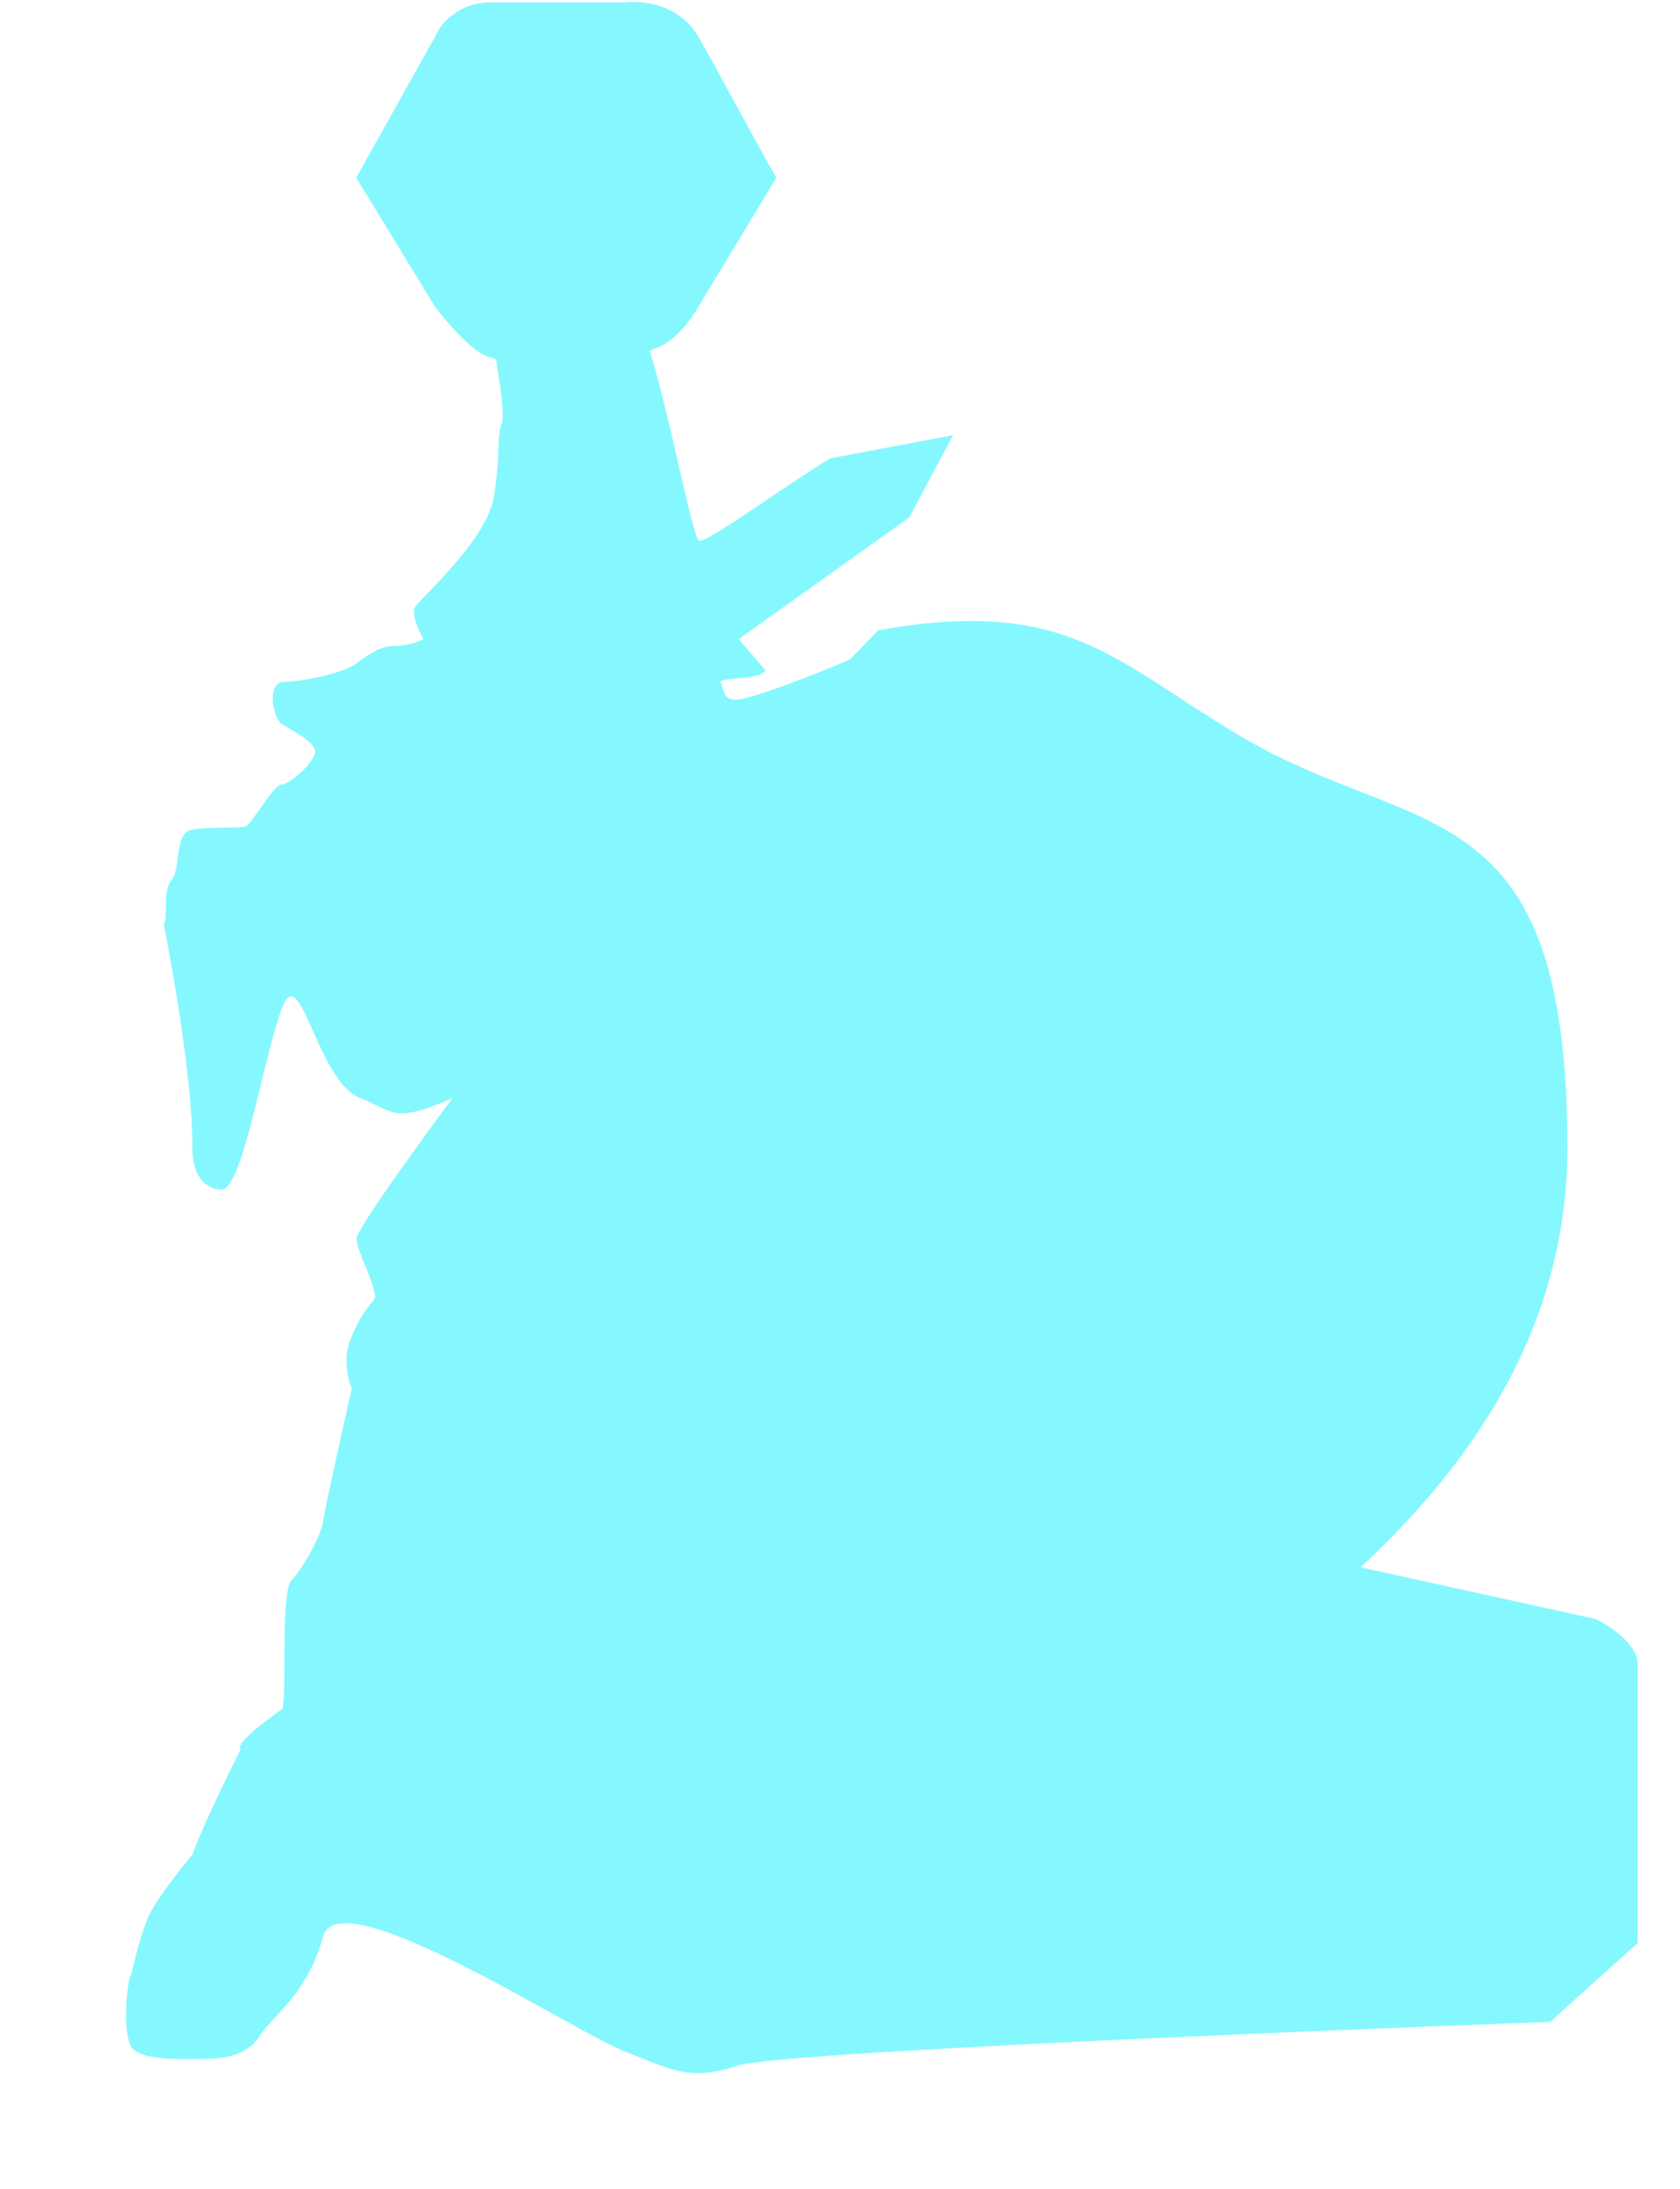 <svg viewBox="0 0 440 573" fill="none" xmlns="http://www.w3.org/2000/svg"><g opacity="0.6"><path fill-rule="evenodd" clip-rule="evenodd" d="M93.29 46.517L113.923 9.658C115.109 6.647 119.709 0.624 128.625 0.624H163.959C168.228 0.068 177.998 1.095 182.931 9.658C185.306 13.781 188.948 20.456 192.652 27.244C196.641 34.555 200.702 41.996 203.325 46.517L182.931 80.279C181.271 83.29 176.67 89.695 171.548 91.216C171.136 91.339 170.679 91.573 170.184 91.905C172.695 99.87 175.398 111.609 177.715 121.676C180.2 132.467 182.242 141.337 183.131 141.58C184.377 141.92 191.989 136.796 200.666 130.956C206.282 127.176 212.345 123.095 217.416 120.002L249.615 113.922L238.115 135.5L193.459 167.311L200.499 175.502C199.717 176.931 196.446 177.248 193.441 177.539C191.364 177.74 189.414 177.929 188.499 178.465C188.907 178.85 189.092 179.499 189.289 180.193C189.73 181.745 190.237 183.529 193.459 183.142C198.124 182.58 219.814 174.255 224.945 171.449C226.888 171.371 230.915 172.151 231.475 175.892C232.035 179.634 231.708 191.326 231.475 196.705C231.008 198.264 228.629 201.663 222.846 202.785C217.062 203.908 214.372 204.968 213.75 205.357L216.016 219.734C217.416 220.28 220.354 222.307 220.914 226.048C221.474 229.79 221.147 233.22 220.914 234.467C224.257 238.91 226.951 242.5 231.475 255C234.114 262.291 230.483 266.166 227.147 269.725C224.765 272.267 222.533 274.649 222.846 278C223.145 281.212 223.385 284.342 223.616 287.364C225.004 305.512 226.093 319.746 238.115 324.215C243.82 326.335 247.985 324.608 252.644 322.677C259.44 319.859 267.288 316.605 282.499 324.215C308.139 337.042 301.5 398.208 301.5 398.208L417.716 423.807C421.214 425.289 428.911 430.5 428.911 435.5V508.661L405.999 529.301C405.999 529.301 206.333 536.583 193.459 540.698C181.948 544.379 177.7 542.677 167.423 538.559C166.207 538.071 164.906 537.55 163.499 537C160.047 535.651 153.356 531.945 145.267 527.465C122.197 514.689 87.755 495.614 84.636 506.93C81.639 517.804 76.302 523.55 72.179 527.989C70.507 529.79 69.034 531.375 67.999 533C64.411 538.632 57.5 539 53 539C52.5 539 51.914 539.007 51.264 539.016C46.056 539.081 36.717 539.199 34.498 536C32.002 532.402 33.094 518.534 34.498 516.5C35.165 513.31 37 505.844 39 501.5C41 497.156 47.431 489.023 50.397 485.5C53.664 476.472 63 458 63 458C61.268 456.295 72.144 448.661 73.778 447.515L73.799 447.5C74.446 447.046 74.462 441.729 74.48 435.423C74.507 426.509 74.54 415.619 76.367 413.695C79.488 410.41 84.168 401.806 84.636 398.208C85.011 395.33 89.785 373.857 92.125 363.48C91.397 361.792 90.159 357.389 91.033 353.282C92.125 348.149 96.181 342.048 97.897 340.328C98.87 339.352 97.236 335.302 95.667 331.411C94.467 328.438 93.305 325.558 93.373 324.215C93.529 321.113 118.499 287.453 118.499 287.453C105.986 293.029 103.65 291.875 98.74 289.45C97.497 288.836 96.089 288.141 94.309 287.453C88.825 285.332 84.998 276.714 81.953 269.858C78.697 262.527 76.335 257.21 73.799 264.002C72.121 268.497 70.352 275.706 68.523 283.163C65.004 297.511 61.26 312.775 57.499 311.387C57.499 311.387 50.397 311.387 50.397 300.502C50.397 278.846 42.908 242.087 42.908 242.087C43.425 241.245 43.433 239.599 43.443 237.748C43.457 235.128 43.473 232.096 44.936 230.354C45.945 229.153 46.24 226.904 46.543 224.599C46.989 221.2 47.452 217.68 50.241 217.214C52.664 216.809 55.966 216.739 58.804 216.679C61.446 216.624 63.686 216.577 64.438 216.275C65.09 216.014 66.449 214.066 67.97 211.887C70.091 208.848 72.527 205.357 73.799 205.357C75.983 205.357 82.068 199.693 82.536 197.034C82.909 194.914 78.623 192.396 75.683 190.67C74.935 190.23 74.274 189.842 73.799 189.525C71.459 187.96 69.587 178.465 74.579 178.465C79.572 178.465 90.026 176.039 92.834 174.021C93.028 173.882 93.227 173.738 93.43 173.591C96.159 171.617 99.624 169.111 102.818 169.111C105.564 169.111 107.915 168.537 108.747 168.25L110.931 167.311C109.735 165.277 107.624 160.741 108.747 158.864C109.077 158.313 110.284 157.063 111.962 155.325C117.432 149.662 127.908 138.818 129.341 130.08C130.286 124.317 130.424 120.467 130.53 117.523C130.635 114.633 130.707 112.618 131.48 110.525C132.125 108.78 131.2 102.567 130.327 96.699C130.2 95.845 130.074 94.998 129.954 94.174C129.458 93.847 129.012 93.647 128.625 93.594C124.451 93.023 117.085 84.479 113.923 80.279L93.29 46.517Z" fill="#33F3FF"></path><path d="M230 165L185 211.5L210.5 352.001L304 452.002C328.667 431.168 410.5 385.5 410.5 300.501C410.5 205.753 370.81 220.109 324.5 192.502C291.486 172.821 279.333 156.166 230 165Z" fill="#33F3FF"></path></g></svg>